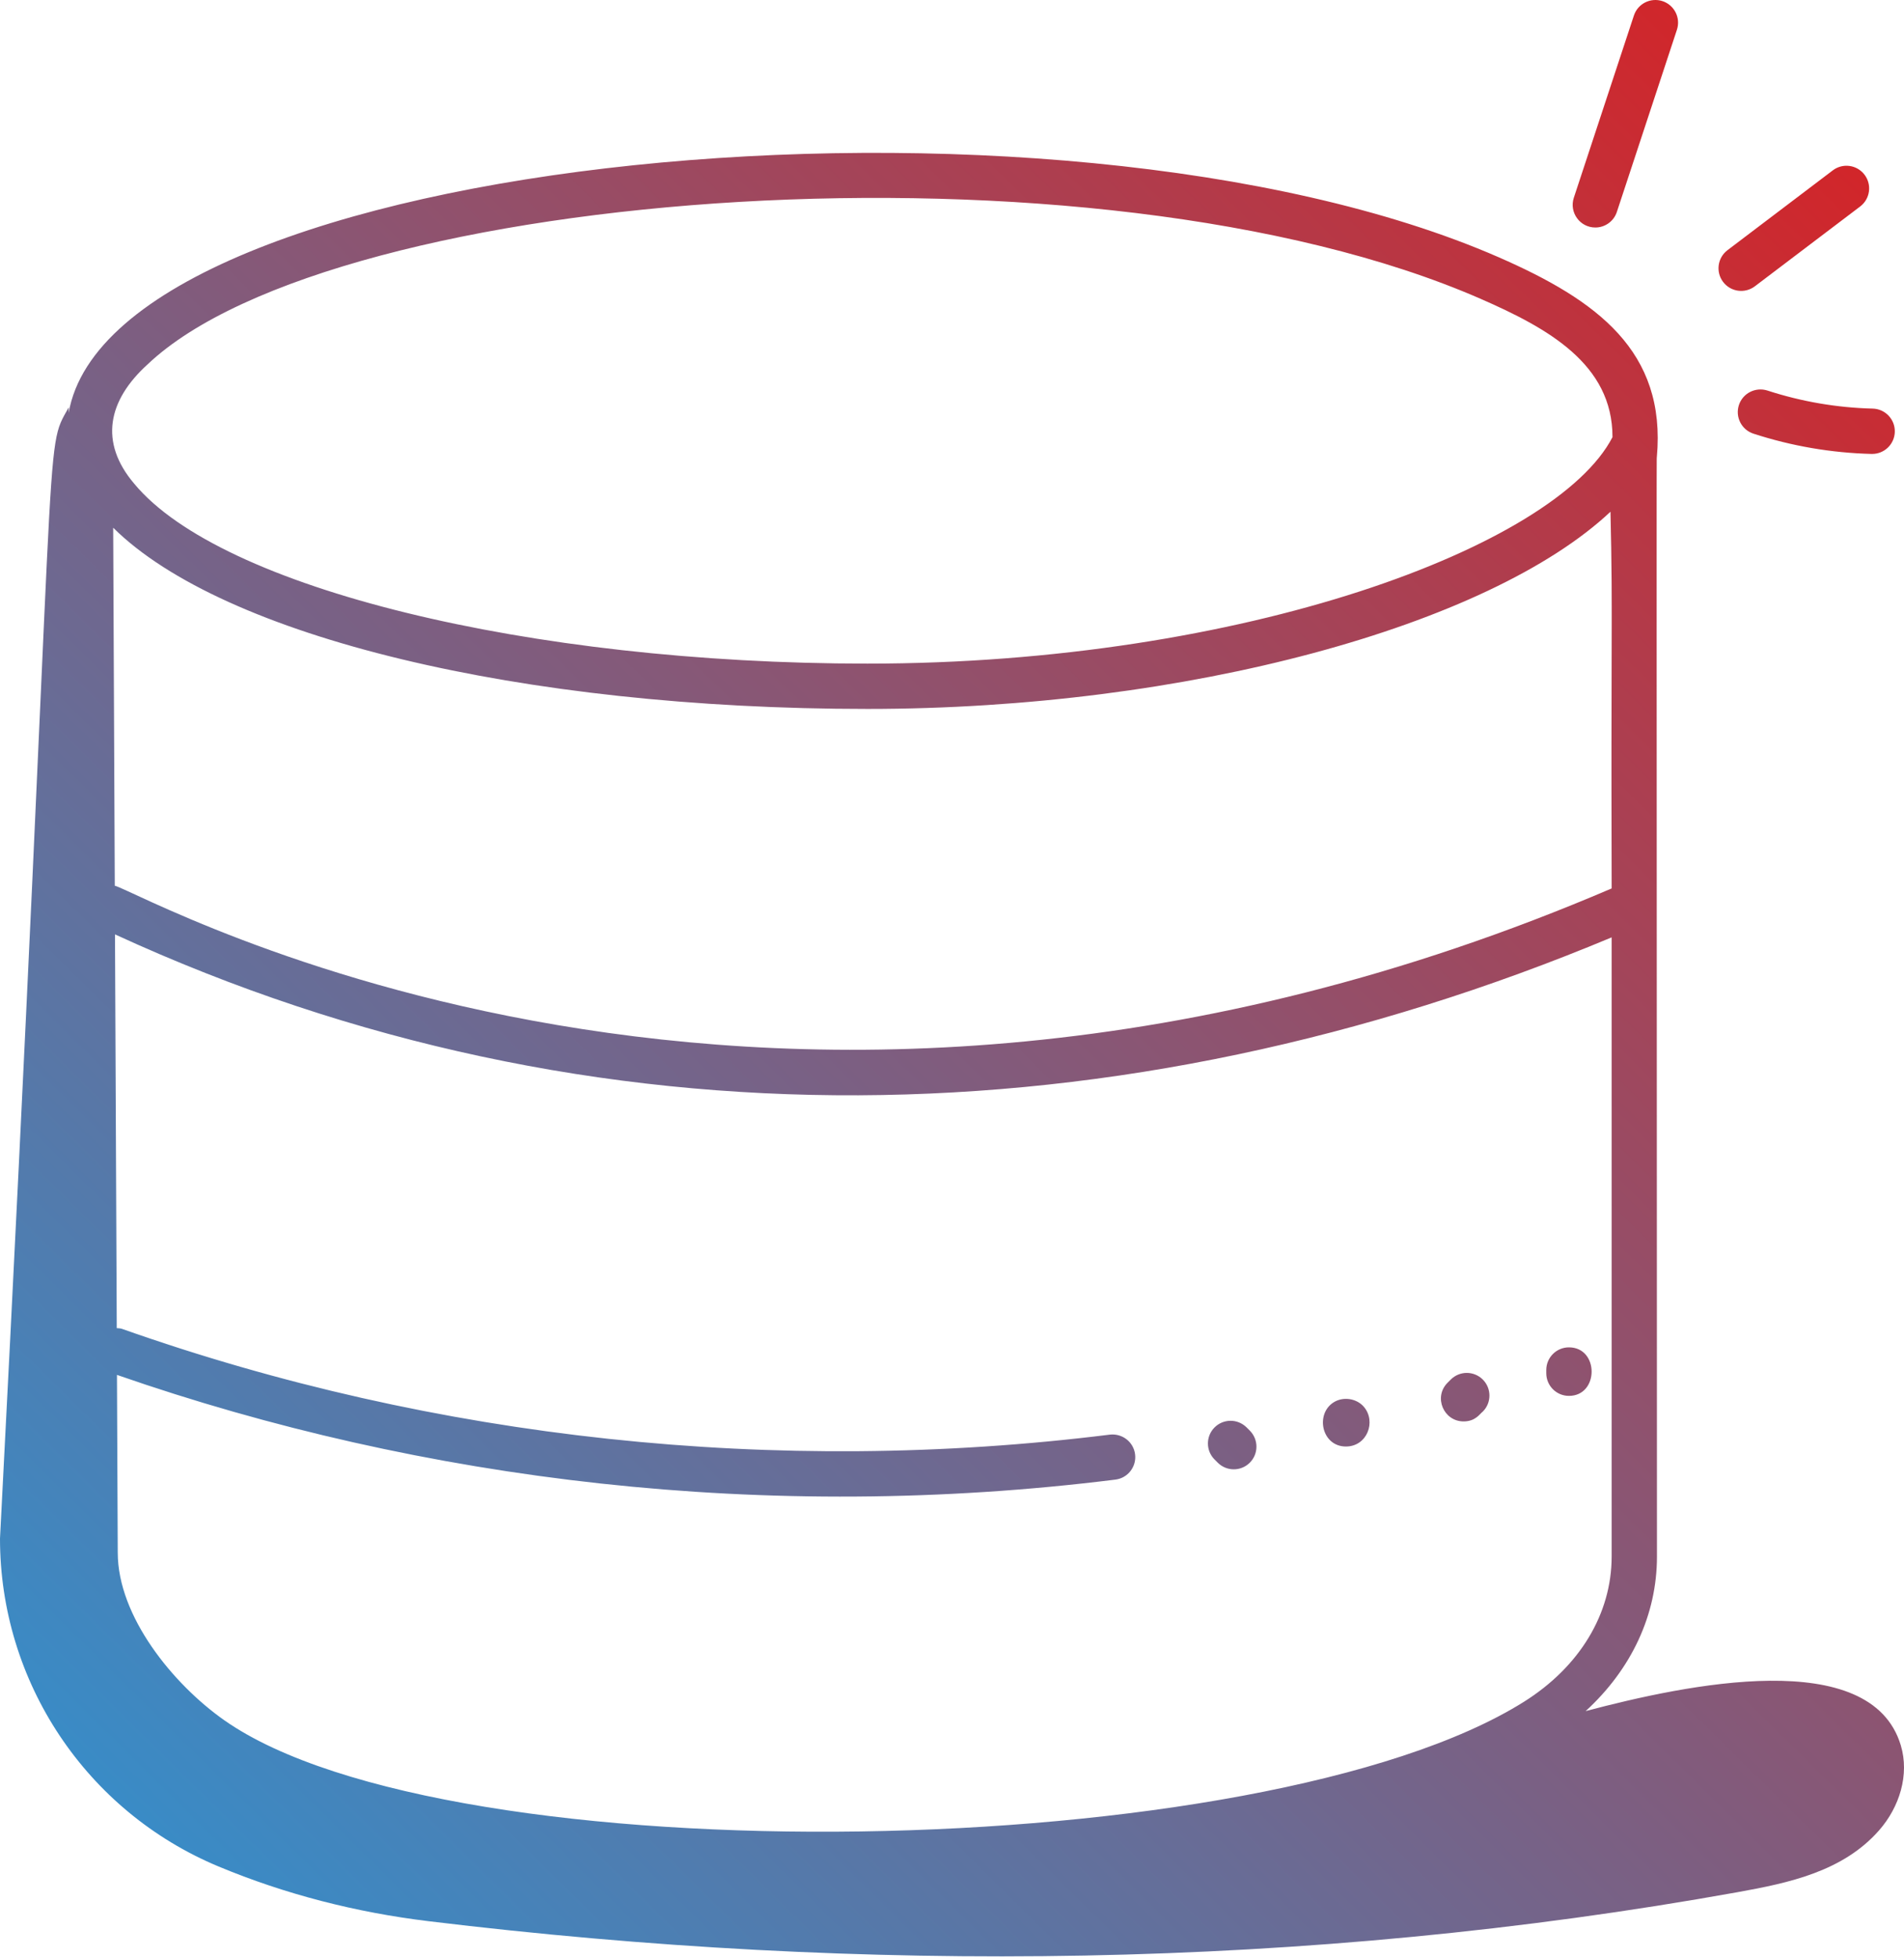 <?xml version="1.0" encoding="UTF-8"?>
<svg xmlns="http://www.w3.org/2000/svg" xmlns:xlink="http://www.w3.org/1999/xlink" width="250px" height="257px" viewBox="0 0 250 257" version="1.1">
  <title>datenbank</title>
  <defs>
    <linearGradient x1="2.608%" y1="100%" x2="97.392%" y2="0%" id="linearGradient-1">
      <stop stop-color="#2E93D2" offset="0%"></stop>
      <stop stop-color="#DA2021" offset="100%"></stop>
    </linearGradient>
  </defs>
  <g id="Design-Infopool" stroke="none" stroke-width="1" fill="none" fill-rule="evenodd">
    <g id="datenbank" fill="url(#linearGradient-1)" fill-rule="nonzero">
      <path d="M9.015,54.186 C14.933,20.294 138.294,8.231 196.785,33.767 C209.684,39.406 218.81,46.093 217.547,60.005 C217.536,60.129 217.528,59.739 217.524,63.161 L217.523,63.898 C217.523,64.029 217.523,64.166 217.523,64.307 L217.522,65.21 C217.522,65.37 217.522,65.536 217.522,65.706 L217.521,68.014 C217.521,68.229 217.521,68.449 217.521,68.676 L217.521,76.369 C217.521,76.716 217.521,77.071 217.521,77.434 L217.522,82.16 C217.522,82.585 217.522,83.02 217.522,83.462 L217.523,86.22 C217.523,86.696 217.523,87.182 217.523,87.676 L217.524,90.75 C217.529,111.442 217.542,146.126 217.563,204.304 C217.563,211.99 214.183,219.116 208.199,224.594 C221.469,221.075 245.64,215.992 249.578,229.082 C250.741,232.95 249.406,237.188 246.744,240.227 C241.997,245.646 234.911,247.145 228.129,248.364 C171.522,258.538 113.344,259.099 56.274,252.17 C46.793,251.019 37.499,248.658 28.685,244.983 C11.314,237.74 0,220.765 0,201.945 C7.783,51.86 5.607,59.637 9.025,53.464 Z M15.099,122.644 L15.33,174.325 C15.56,174.348 15.789,174.341 16.017,174.421 C57.157,188.956 102.004,193.753 145.721,188.305 C147.352,188.116 148.839,189.26 149.04,190.889 C149.243,192.519 148.087,194.004 146.457,194.208 C100.763,199.905 55.606,194.46 15.357,180.464 L15.461,203.793 C15.461,212.156 22.708,221.054 29.44,225.787 C58.915,246.507 165.92,244.809 200.084,223.378 C207.412,218.781 211.614,211.829 211.614,204.304 L211.614,123.036 C147.161,149.966 77.833,151.511 15.099,122.644 Z M159.46,187.374 C160.614,186.204 162.494,186.191 163.668,187.345 L164.117,187.794 C165.269,188.964 165.258,190.848 164.088,192.002 C162.915,193.156 161.036,193.14 159.88,191.973 L159.489,191.582 C158.319,190.428 158.308,188.544 159.46,187.374 Z M175.157,184.036 C176.398,183.284 178.129,183.553 179.072,184.647 C180.733,186.573 179.521,189.864 176.723,189.864 C173.508,189.864 172.662,185.543 175.157,184.036 Z M190.489,181.075 C191.651,179.913 193.533,179.913 194.695,181.075 C195.857,182.237 195.857,184.119 194.695,185.281 C194.297,185.573 193.748,186.57 192.174,186.57 C189.553,186.57 188.188,183.376 190.071,181.493 Z M206.004,176.849 C209.981,176.849 209.974,183.218 206.004,183.218 C204.362,183.218 203.03,181.886 203.03,180.244 L203.03,179.824 C203.03,178.182 204.362,176.849 206.004,176.849 Z M211.459,67.168 C195.499,82.143 155.845,93.052 113.906,93.052 C68.378,93.052 29.307,83.578 14.861,69.267 L15.071,116.257 C18.703,117.1 100.82,164.052 211.614,116.613 C211.599,111.384 211.592,106.911 211.591,103.04 L211.591,97.999 C211.596,90.647 211.617,85.861 211.621,81.997 L211.621,79.647 C211.62,78.787 211.618,77.962 211.613,77.146 L211.61,76.536 L211.605,75.927 C211.584,73.291 211.541,70.639 211.459,67.168 Z M194.403,39.22 C143.744,17.102 43.902,24.552 19.381,47.825 C14.163,52.557 12.989,58.04 17.621,63.485 C28.956,77.183 69.439,87.104 113.906,87.104 C163.257,87.104 204.306,71.74 211.724,57.378 C211.737,47.784 203.24,43.081 194.403,39.22 Z M228.321,53.172 C228.829,51.611 230.502,50.763 232.07,51.262 C236.541,52.717 241.193,53.514 245.894,53.633 C247.537,53.675 248.834,55.04 248.793,56.682 C248.751,58.299 247.428,59.581 245.821,59.581 L245.743,59.581 C240.469,59.448 235.25,58.551 230.231,56.921 C228.668,56.411 227.814,54.734 228.321,53.172 Z M240.651,22.361 C241.96,21.368 243.824,21.625 244.818,22.934 C245.811,24.243 245.554,26.11 244.245,27.102 L230.417,37.58 C229.099,38.575 227.239,38.311 226.249,37.006 C225.256,35.697 225.514,33.831 226.823,32.839 Z M214.534,2.042 C215.047,0.482 216.72,-0.361 218.291,0.148 C219.851,0.664 220.698,2.346 220.184,3.905 L212.297,27.82 C211.885,29.071 210.721,29.863 209.472,29.863 C207.449,29.863 206.014,27.883 206.647,25.957 Z" id="Combined-Shape"></path>
    </g>
  </g>
</svg>
